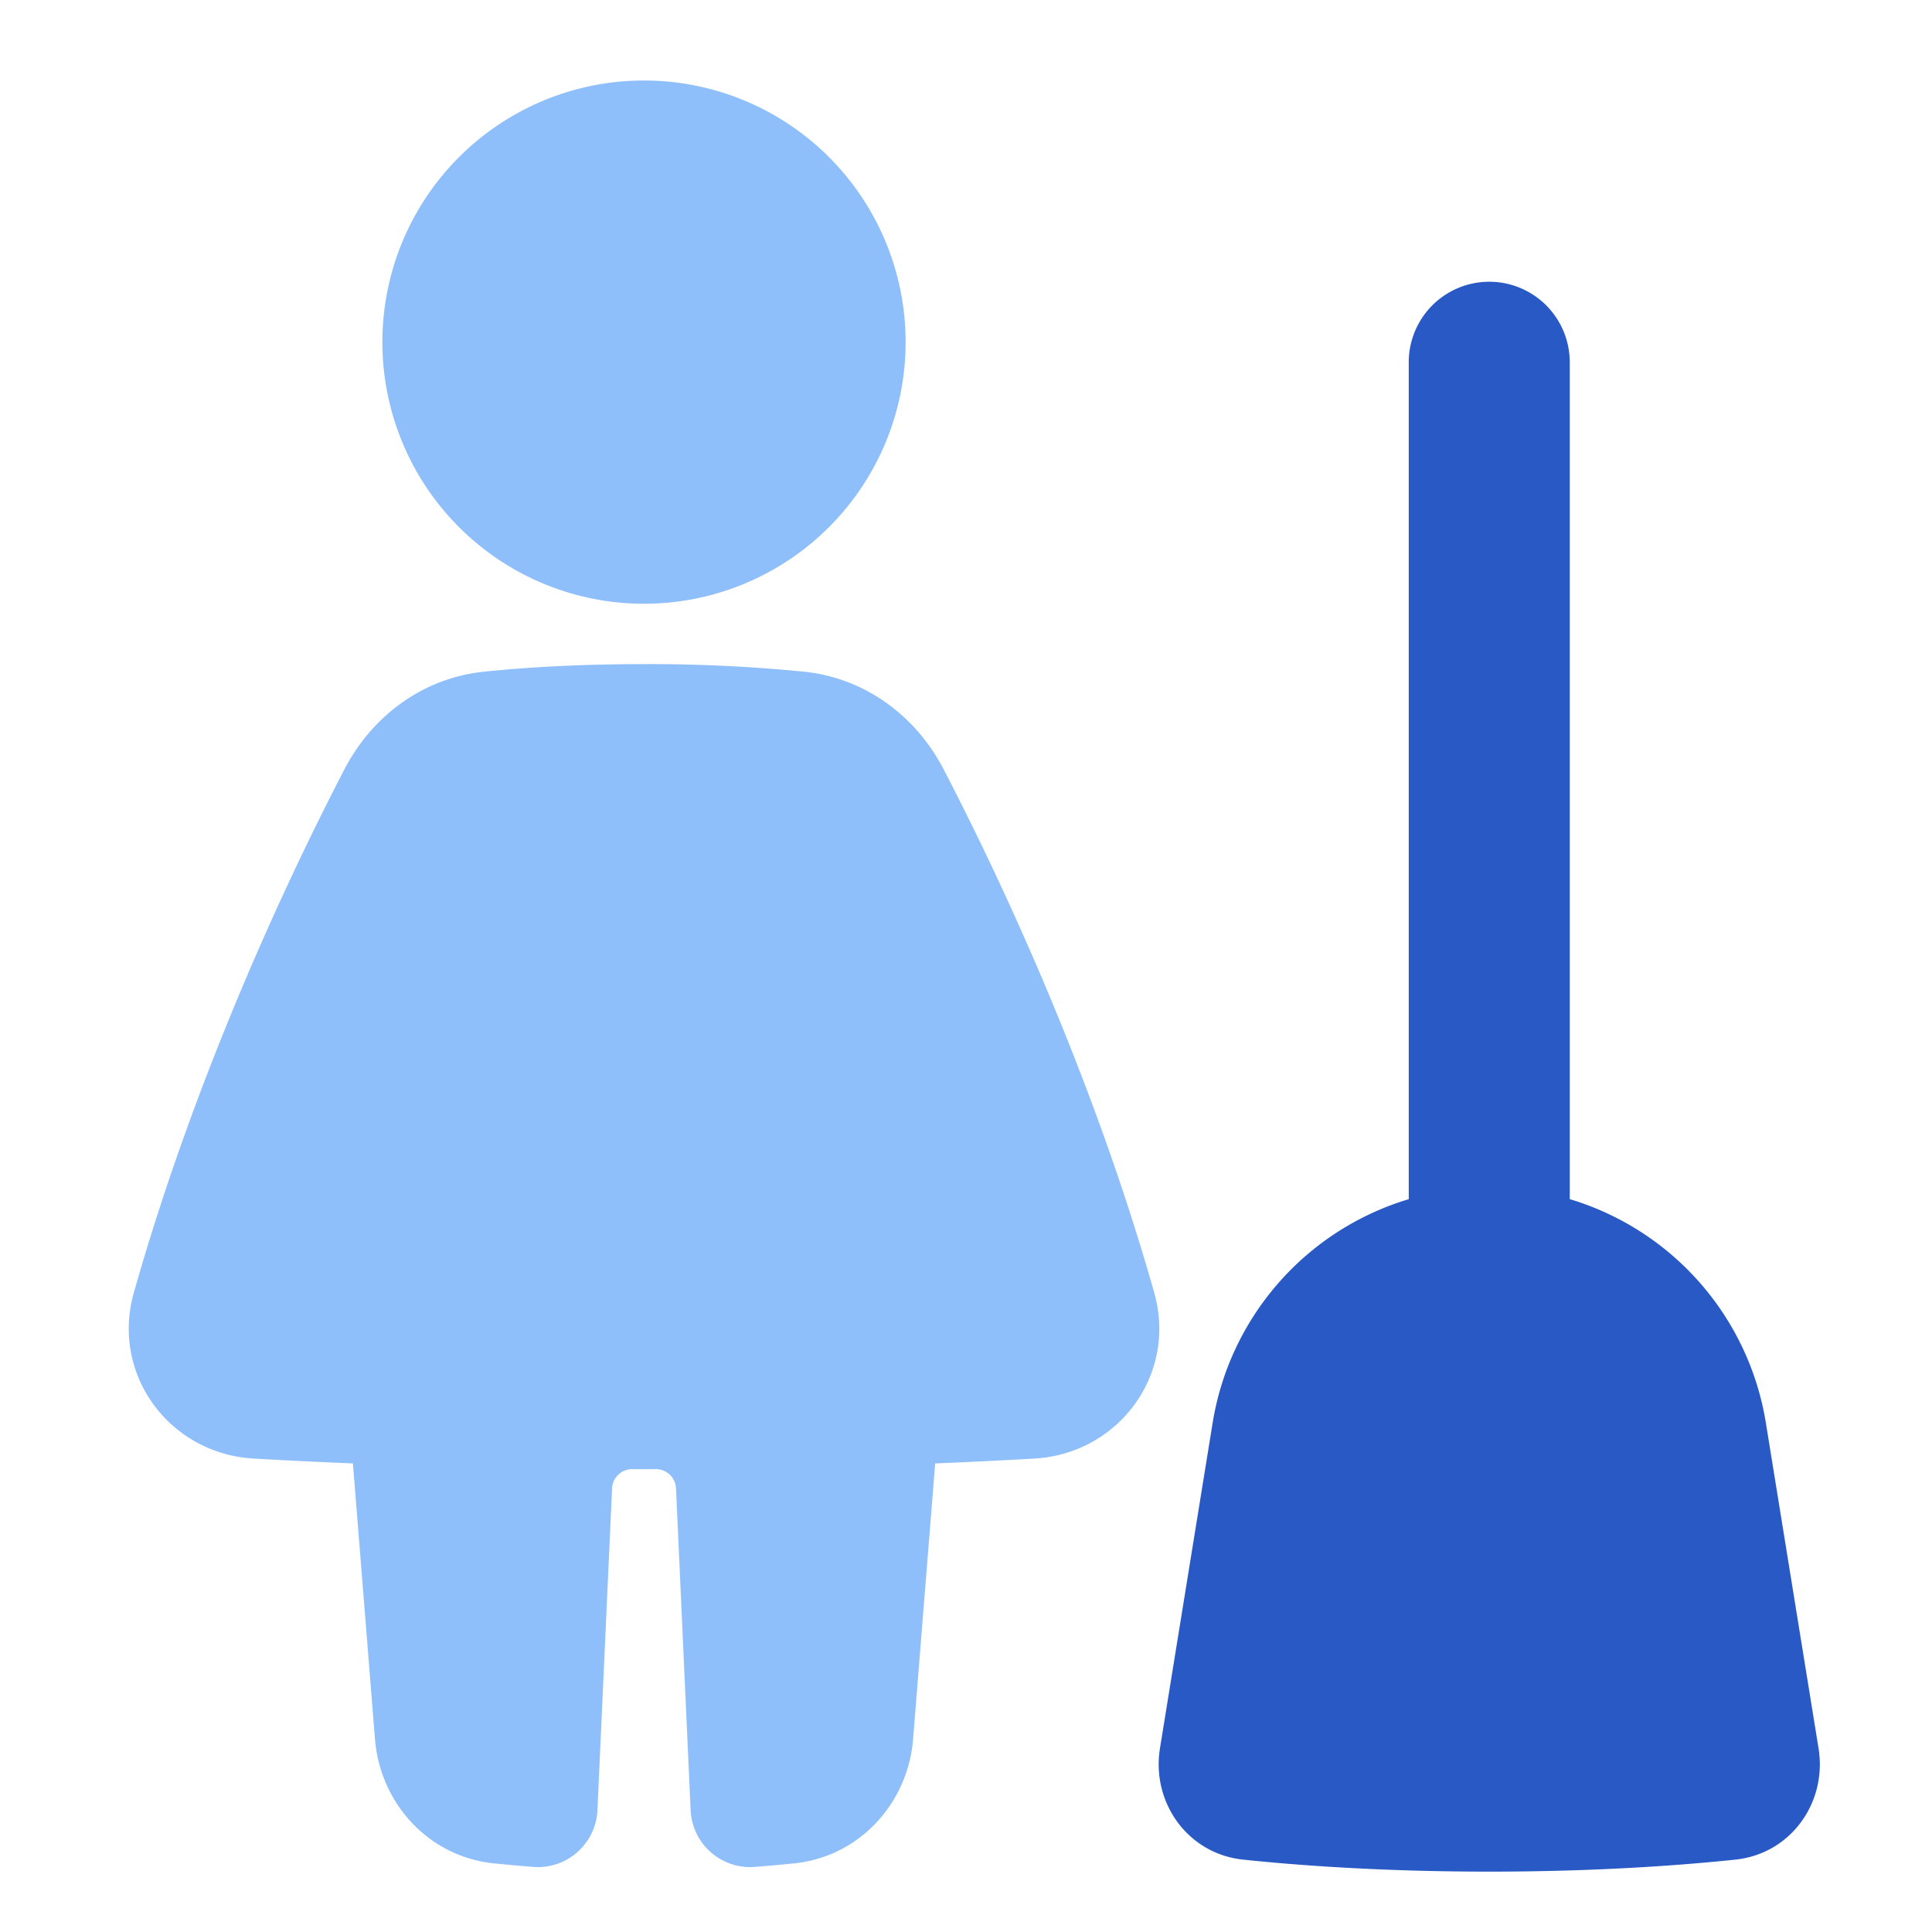 <svg xmlns="http://www.w3.org/2000/svg" fill="none" viewBox="0 0 48 48" id="Cleaning-Room-Woman--Streamline-Plump">
  <desc>
    Cleaning Room Woman Streamline Icon: https://streamlinehq.com
  </desc>
  <g id="cleaning-room-woman">
    <path id="Ellipse 135" fill="#8fbffa" d="M9.5 8.5a6.5 6.5 0 1 0 13 0 6.5 6.5 0 1 0 -13 0" stroke-width="1"></path>
    <path id="Union" fill="#8fbffa" d="M16 16.5c-1.665 0 -2.991 0.086 -3.977 0.188 -1.52 0.158 -2.78 1.102 -3.468 2.429 -1.32 2.543 -3.653 7.438 -5.23 12.998 -0.576 2.037 0.89 4.004 2.98 4.123 0.717 0.041 1.541 0.083 2.463 0.12l0.548 6.847c0.127 1.596 1.331 2.925 2.957 3.09 0.308 0.031 0.636 0.061 0.98 0.088a1.48 1.48 0 0 0 1.59 -1.415l0.364 -7.99a0.5 0.5 0 0 1 0.5 -0.478h0.588a0.5 0.5 0 0 1 0.5 0.477l0.363 7.99a1.48 1.48 0 0 0 1.59 1.416c0.344 -0.027 0.672 -0.057 0.98 -0.088 1.626 -0.165 2.83 -1.494 2.958 -3.09l0.548 -6.847c0.921 -0.037 1.745 -0.079 2.463 -0.12 2.09 -0.119 3.556 -2.086 2.979 -4.123 -1.576 -5.56 -3.91 -10.455 -5.23 -12.998 -0.688 -1.327 -1.948 -2.271 -3.467 -2.429A38.8 38.8 0 0 0 16 16.5Z" stroke-width="1"></path>
    <path id="Union_2" fill="#2859c5" d="M39 9a2 2 0 1 0 -4 0l0 20.793a6.963 6.963 0 0 0 -4.872 5.556l-1.309 8.087c-0.216 1.338 0.682 2.621 2.068 2.766 1.393 0.146 3.479 0.298 6.113 0.298 2.635 0 4.72 -0.152 6.113 -0.298 1.387 -0.145 2.285 -1.428 2.068 -2.766l-1.309 -8.087A6.964 6.964 0 0 0 39 29.792L39 9Z" stroke-width="1"></path>
  </g>
</svg>